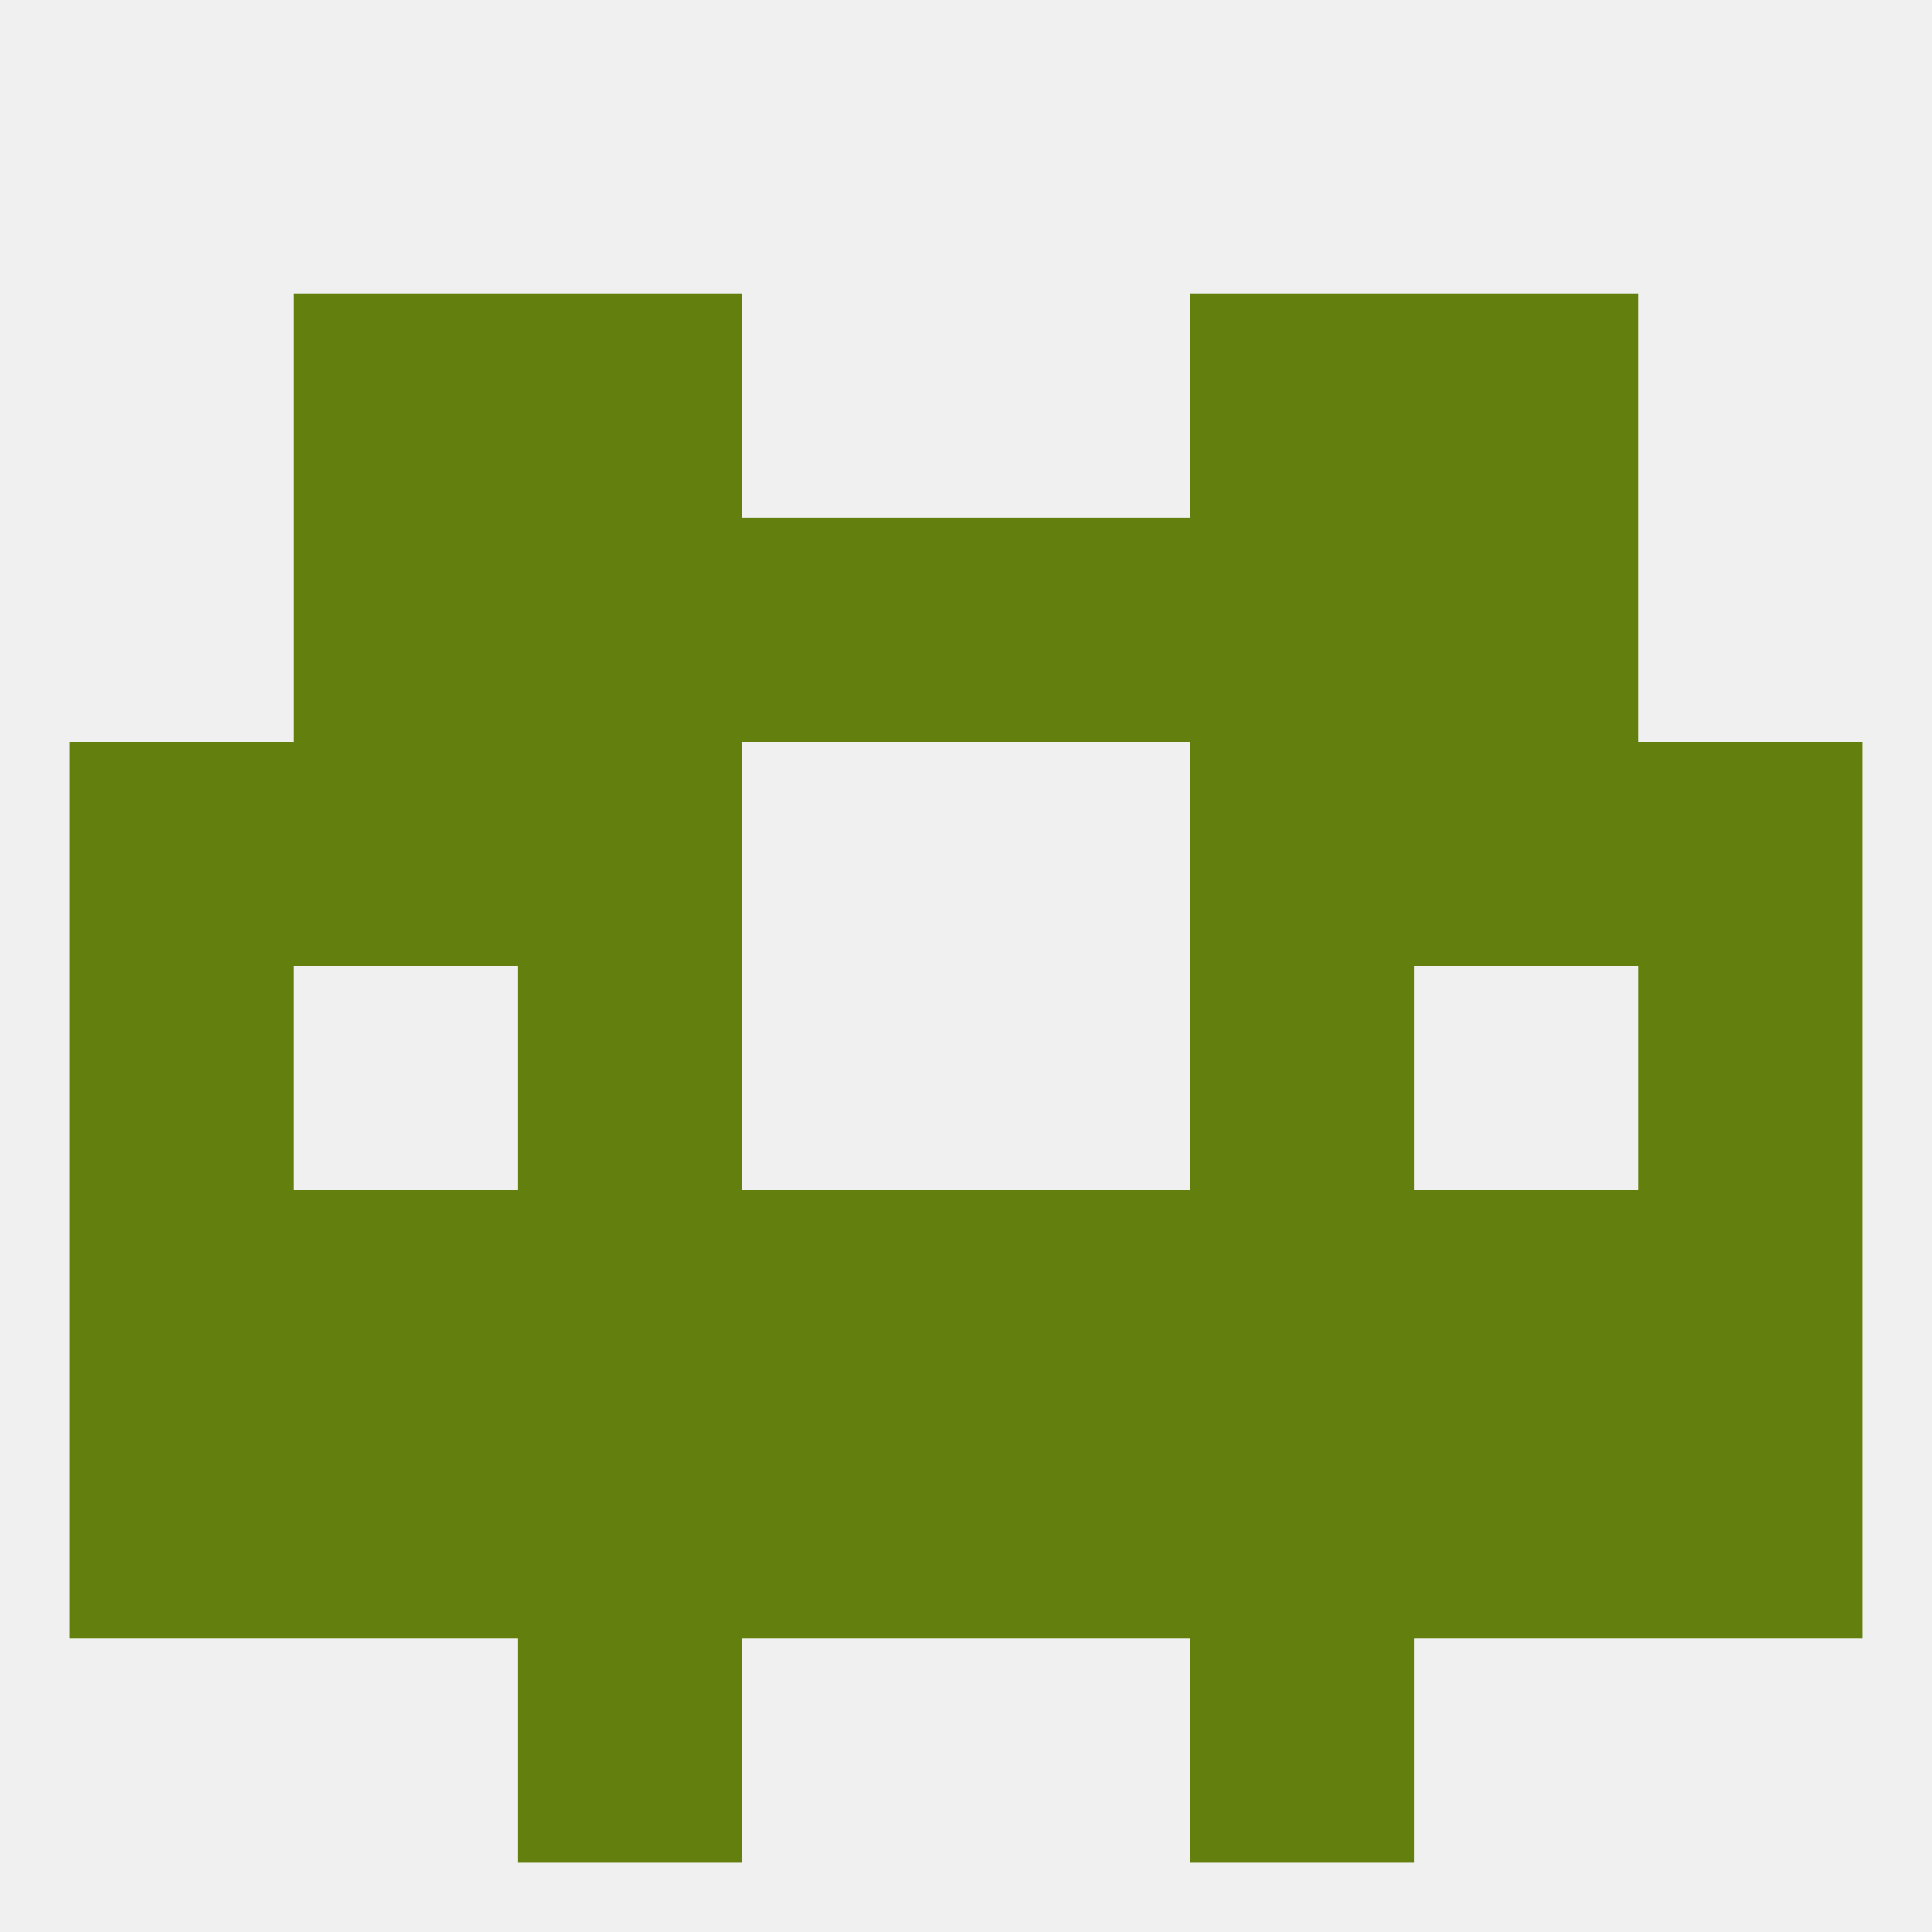 
<!--   <?xml version="1.0"?> -->
<svg version="1.1" baseprofile="full" xmlns="http://www.w3.org/2000/svg" xmlns:xlink="http://www.w3.org/1999/xlink" xmlns:ev="http://www.w3.org/2001/xml-events" width="250" height="250" viewBox="0 0 250 250" >
	<rect width="100%" height="100%" fill="rgba(240,240,240,255)"/>

	<rect x="183" y="96" width="29" height="29" fill="rgba(99,128,14,255)"/>
	<rect x="9" y="96" width="29" height="29" fill="rgba(99,128,14,255)"/>
	<rect x="212" y="96" width="29" height="29" fill="rgba(99,128,14,255)"/>
	<rect x="67" y="96" width="29" height="29" fill="rgba(99,128,14,255)"/>
	<rect x="154" y="96" width="29" height="29" fill="rgba(99,128,14,255)"/>
	<rect x="38" y="96" width="29" height="29" fill="rgba(99,128,14,255)"/>
	<rect x="67" y="67" width="29" height="29" fill="rgba(99,128,14,255)"/>
	<rect x="154" y="67" width="29" height="29" fill="rgba(99,128,14,255)"/>
	<rect x="38" y="67" width="29" height="29" fill="rgba(99,128,14,255)"/>
	<rect x="183" y="67" width="29" height="29" fill="rgba(99,128,14,255)"/>
	<rect x="96" y="67" width="29" height="29" fill="rgba(99,128,14,255)"/>
	<rect x="125" y="67" width="29" height="29" fill="rgba(99,128,14,255)"/>
	<rect x="67" y="38" width="29" height="29" fill="rgba(99,128,14,255)"/>
	<rect x="154" y="38" width="29" height="29" fill="rgba(99,128,14,255)"/>
	<rect x="38" y="38" width="29" height="29" fill="rgba(99,128,14,255)"/>
	<rect x="183" y="38" width="29" height="29" fill="rgba(99,128,14,255)"/>
	<rect x="9" y="125" width="29" height="29" fill="rgba(99,128,14,255)"/>
	<rect x="212" y="125" width="29" height="29" fill="rgba(99,128,14,255)"/>
	<rect x="67" y="125" width="29" height="29" fill="rgba(99,128,14,255)"/>
	<rect x="154" y="125" width="29" height="29" fill="rgba(99,128,14,255)"/>
	<rect x="96" y="154" width="29" height="29" fill="rgba(99,128,14,255)"/>
	<rect x="125" y="154" width="29" height="29" fill="rgba(99,128,14,255)"/>
	<rect x="9" y="154" width="29" height="29" fill="rgba(99,128,14,255)"/>
	<rect x="212" y="154" width="29" height="29" fill="rgba(99,128,14,255)"/>
	<rect x="38" y="154" width="29" height="29" fill="rgba(99,128,14,255)"/>
	<rect x="183" y="154" width="29" height="29" fill="rgba(99,128,14,255)"/>
	<rect x="67" y="154" width="29" height="29" fill="rgba(99,128,14,255)"/>
	<rect x="154" y="154" width="29" height="29" fill="rgba(99,128,14,255)"/>
	<rect x="212" y="183" width="29" height="29" fill="rgba(99,128,14,255)"/>
	<rect x="96" y="183" width="29" height="29" fill="rgba(99,128,14,255)"/>
	<rect x="125" y="183" width="29" height="29" fill="rgba(99,128,14,255)"/>
	<rect x="67" y="183" width="29" height="29" fill="rgba(99,128,14,255)"/>
	<rect x="154" y="183" width="29" height="29" fill="rgba(99,128,14,255)"/>
	<rect x="38" y="183" width="29" height="29" fill="rgba(99,128,14,255)"/>
	<rect x="183" y="183" width="29" height="29" fill="rgba(99,128,14,255)"/>
	<rect x="9" y="183" width="29" height="29" fill="rgba(99,128,14,255)"/>
	<rect x="67" y="212" width="29" height="29" fill="rgba(99,128,14,255)"/>
	<rect x="154" y="212" width="29" height="29" fill="rgba(99,128,14,255)"/>
</svg>